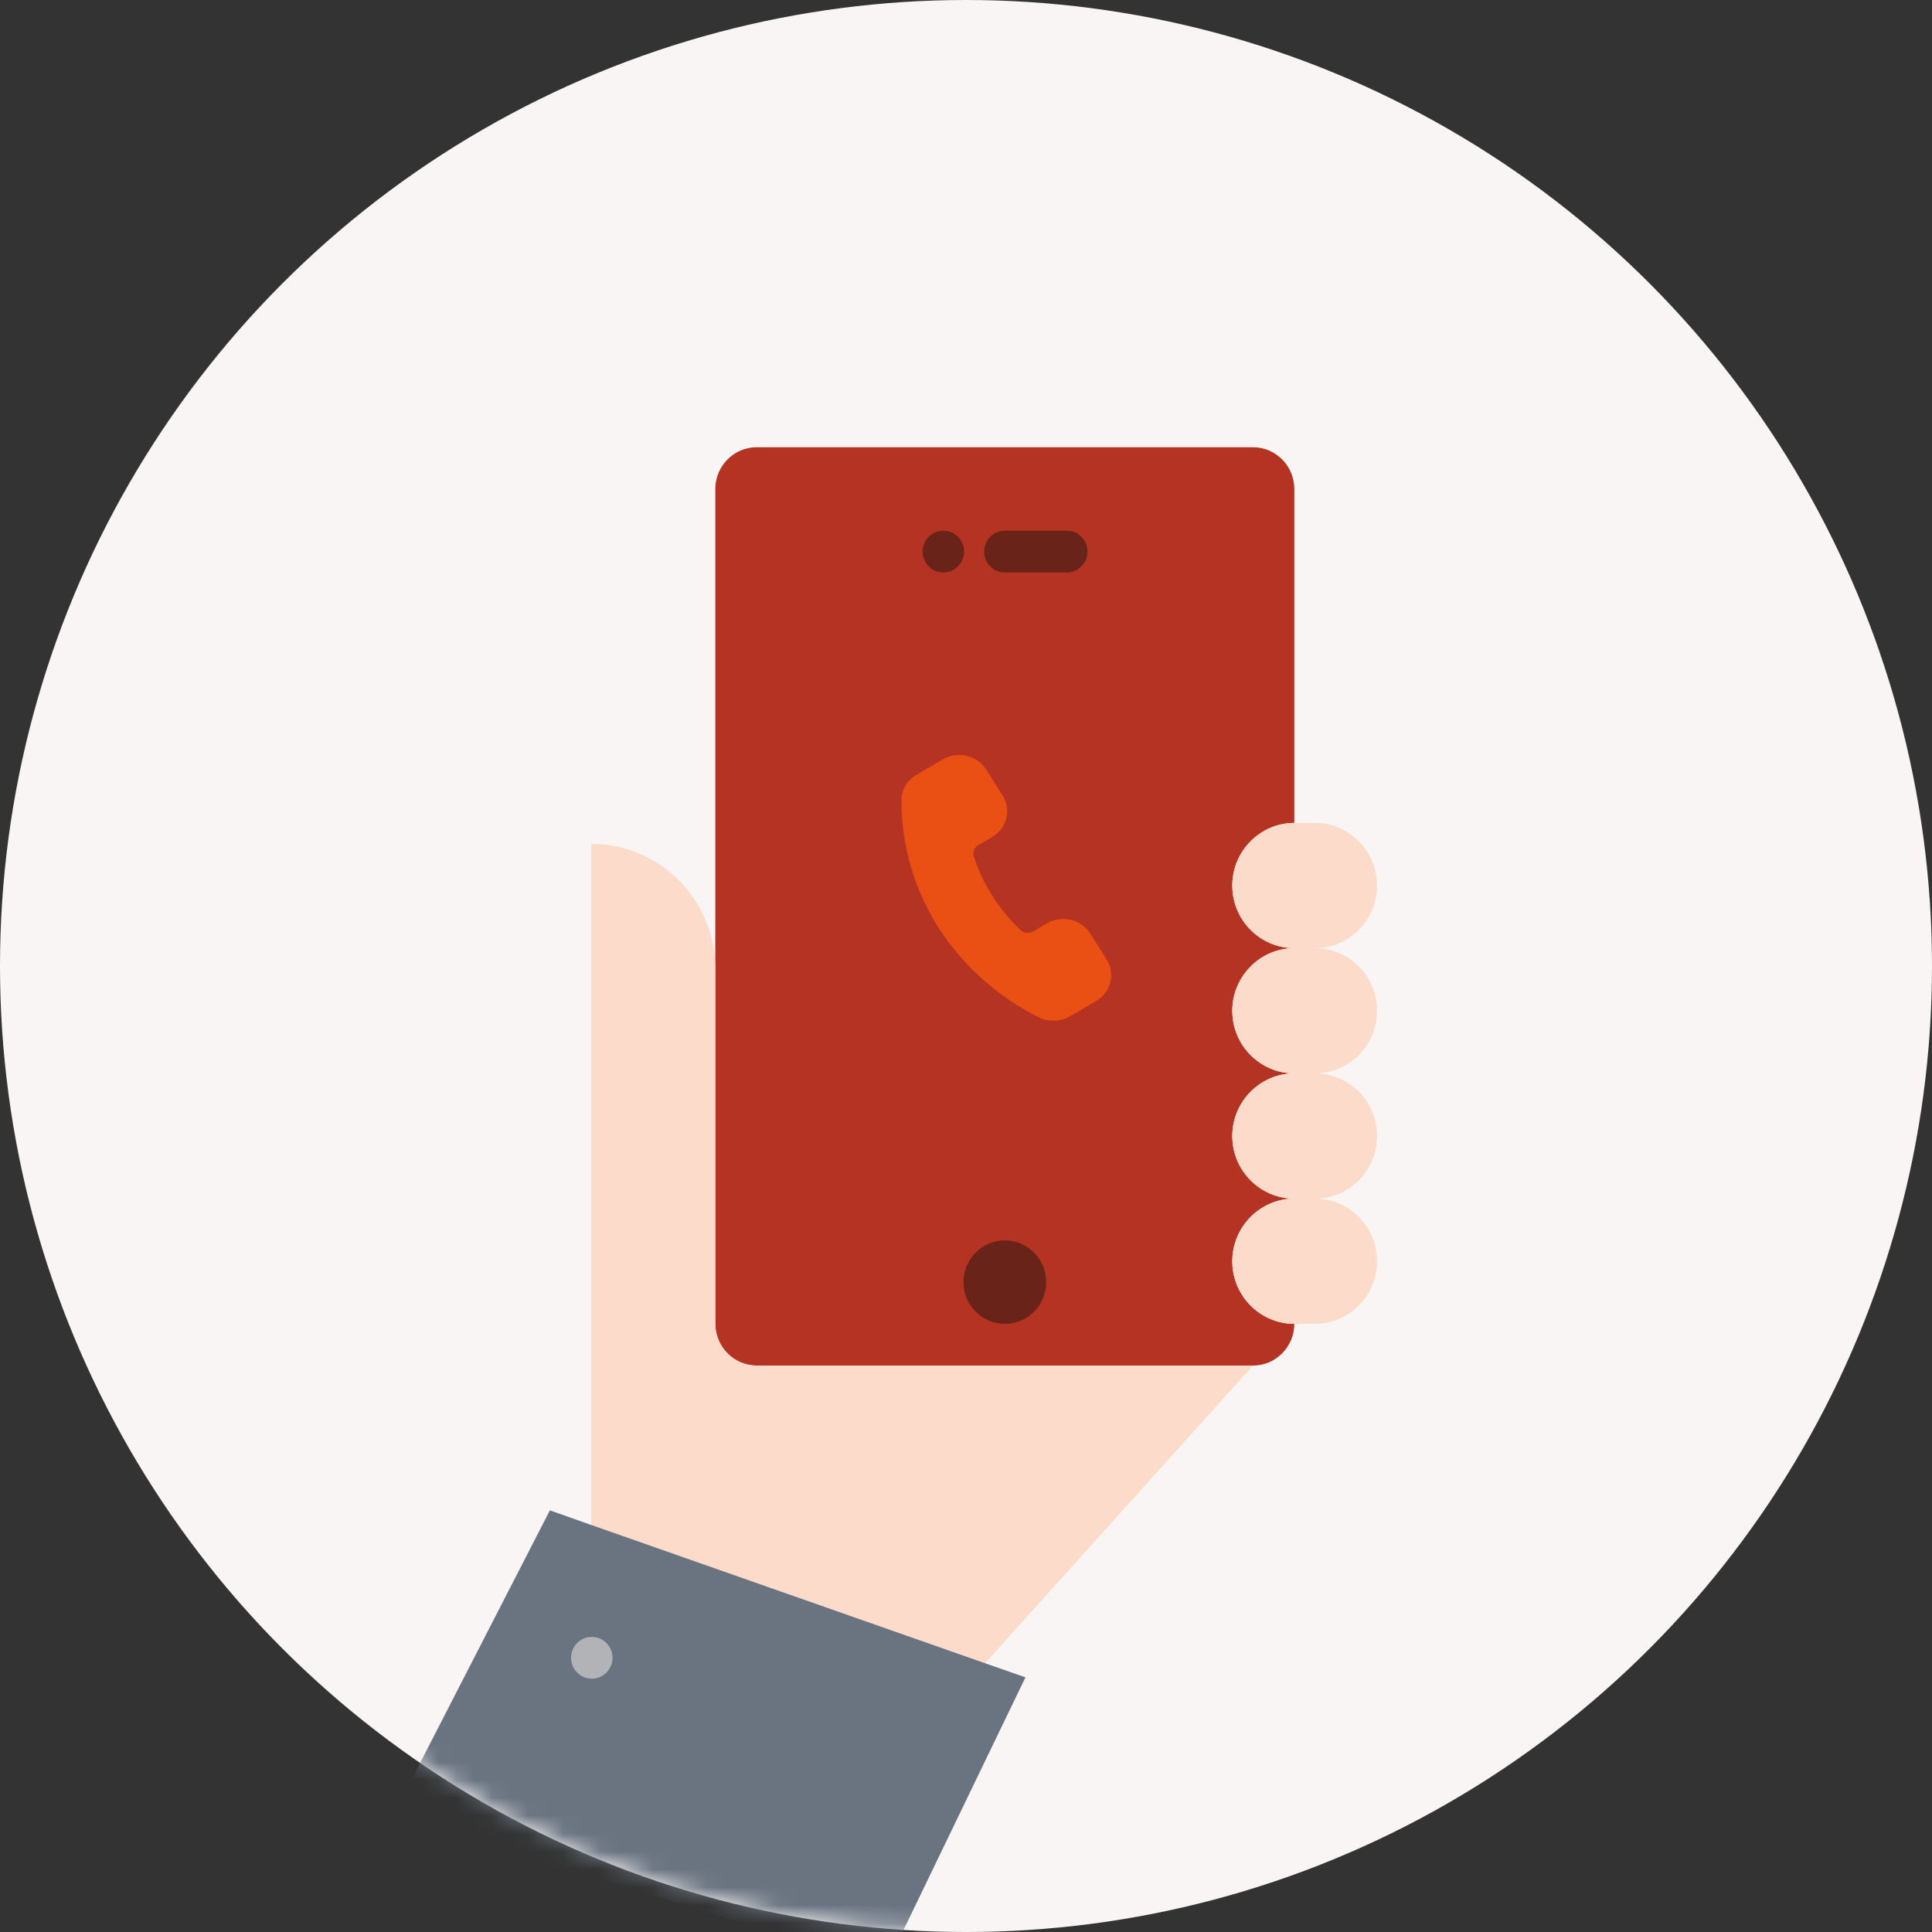 <svg width="108" height="108" viewBox="0 0 108 108" fill="none" xmlns="http://www.w3.org/2000/svg">
<rect x="0" y="0" width="108" height="108" fill="#333333" stroke="none"/>
<circle cx="54" cy="54" r="54" fill="#F8F5F4"/>
<mask id="mask0_1841_6839" style="mask-type:alpha" maskUnits="userSpaceOnUse" x="0" y="0" width="108" height="108">
<circle cx="54" cy="54" r="54" fill="#F8F5F4"/>
</mask>
<g mask="url(#mask0_1841_6839)">
<path d="M70.041 25H42.298C41.027 25 39.986 26.05 39.986 27.334V74.004C39.986 75.287 41.027 76.337 42.298 76.337H70.041C71.314 76.337 72.353 75.287 72.353 74.004C70.447 74.004 68.885 72.44 68.885 70.504C68.885 68.579 70.447 67.003 72.353 67.003C70.447 67.003 68.885 65.44 68.885 63.503C68.885 61.578 70.447 60.003 72.353 60.003C70.447 60.003 68.885 58.439 68.885 56.502C68.885 54.577 70.447 53.002 72.353 53.002C70.447 53.002 68.885 51.439 68.885 49.502C68.885 47.577 70.447 46.002 72.353 46.002V27.334C72.353 26.05 71.314 25 70.041 25Z" fill="#B53322"/>
<path d="M60.944 52.186C60.699 51.799 60.311 51.527 59.853 51.42C59.394 51.313 58.92 51.384 58.517 51.619L57.759 52.062C57.528 52.197 57.236 52.168 57.05 51.992C56.446 51.421 55.917 50.78 55.477 50.087C55.037 49.393 54.686 48.647 54.435 47.869C54.36 47.635 54.471 47.369 54.698 47.236L55.456 46.794C56.288 46.308 56.553 45.263 56.046 44.465L55.128 43.018C54.882 42.631 54.495 42.359 54.036 42.252C53.577 42.145 53.103 42.216 52.7 42.452L51.239 43.305C50.707 43.615 50.39 44.154 50.39 44.745C50.39 46.499 50.75 49.154 52.46 51.849C53.231 53.065 54.984 55.334 58.056 56.862C58.323 56.995 58.61 57.061 58.895 57.061C59.213 57.061 59.528 56.979 59.809 56.815L61.271 55.961C61.674 55.725 61.957 55.354 62.069 54.914C62.18 54.474 62.106 54.019 61.861 53.633L60.943 52.185L60.944 52.186Z" fill="#EA4F14"/>
<path d="M70.042 76.337L55.014 93.034L33.051 85.321V47.168C36.889 47.168 39.987 50.306 39.987 54.169V74.004C39.987 75.287 41.027 76.337 42.298 76.337H70.042Z" fill="#FCDBCA"/>
<path d="M56.17 69.337C57.453 69.337 58.482 70.387 58.482 71.67C58.482 72.965 57.453 74.004 56.17 74.004C54.899 74.004 53.858 72.965 53.858 71.67C53.858 70.387 54.899 69.337 56.17 69.337Z" fill="#692318"/>
<path d="M73.51 46.002C75.428 46.002 76.978 47.577 76.978 49.502C76.978 51.439 75.428 53.002 73.51 53.002H72.354C70.448 53.002 68.886 51.439 68.886 49.502C68.886 47.577 70.448 46.002 72.354 46.002H73.51Z" fill="#FCDBCA"/>
<path d="M73.51 67.003C75.428 67.003 76.978 68.579 76.978 70.504C76.978 72.441 75.428 74.004 73.51 74.004H72.354C70.448 74.004 68.886 72.441 68.886 70.504C68.886 68.579 70.448 67.003 72.354 67.003H73.51Z" fill="#FCDBCA"/>
<path d="M73.51 60.003C75.428 60.003 76.978 61.566 76.978 63.503C76.978 65.44 75.428 67.003 73.51 67.003H72.354C70.448 67.003 68.886 65.44 68.886 63.503C68.886 61.578 70.448 60.003 72.354 60.003H73.51Z" fill="#FCDBCA"/>
<path d="M73.51 53.002C75.428 53.002 76.978 54.566 76.978 56.502C76.978 58.439 75.428 60.003 73.51 60.003H72.354C70.448 60.003 68.886 58.439 68.886 56.502C68.886 54.577 70.448 53.002 72.354 53.002H73.51Z" fill="#FCDBCA"/>
<path d="M33.05 85.247L55.014 92.959L57.325 93.764L49.488 110L22 101.438L30.738 84.43L33.05 85.247Z" fill="#6A7481"/>
<path d="M33.085 93.839C32.445 93.839 31.923 93.317 31.923 92.672C31.923 92.027 32.434 91.505 33.072 91.505H33.085C33.723 91.505 34.241 92.027 34.241 92.672C34.241 93.317 33.723 93.839 33.085 93.839Z" fill="#B1B3B7"/>
<path d="M52.736 32.001C52.097 32.001 51.574 31.478 51.574 30.834C51.574 30.19 52.085 29.667 52.723 29.667H52.736C53.374 29.667 53.892 30.19 53.892 30.834C53.892 31.478 53.374 32.001 52.736 32.001Z" fill="#692318"/>
<path d="M59.638 32.001H56.17C55.53 32.001 55.014 31.478 55.014 30.834C55.014 30.19 55.53 29.667 56.17 29.667H59.638C60.277 29.667 60.794 30.19 60.794 30.834C60.794 31.478 60.277 32.001 59.638 32.001Z" fill="#692318"/>
</g>
</svg>
